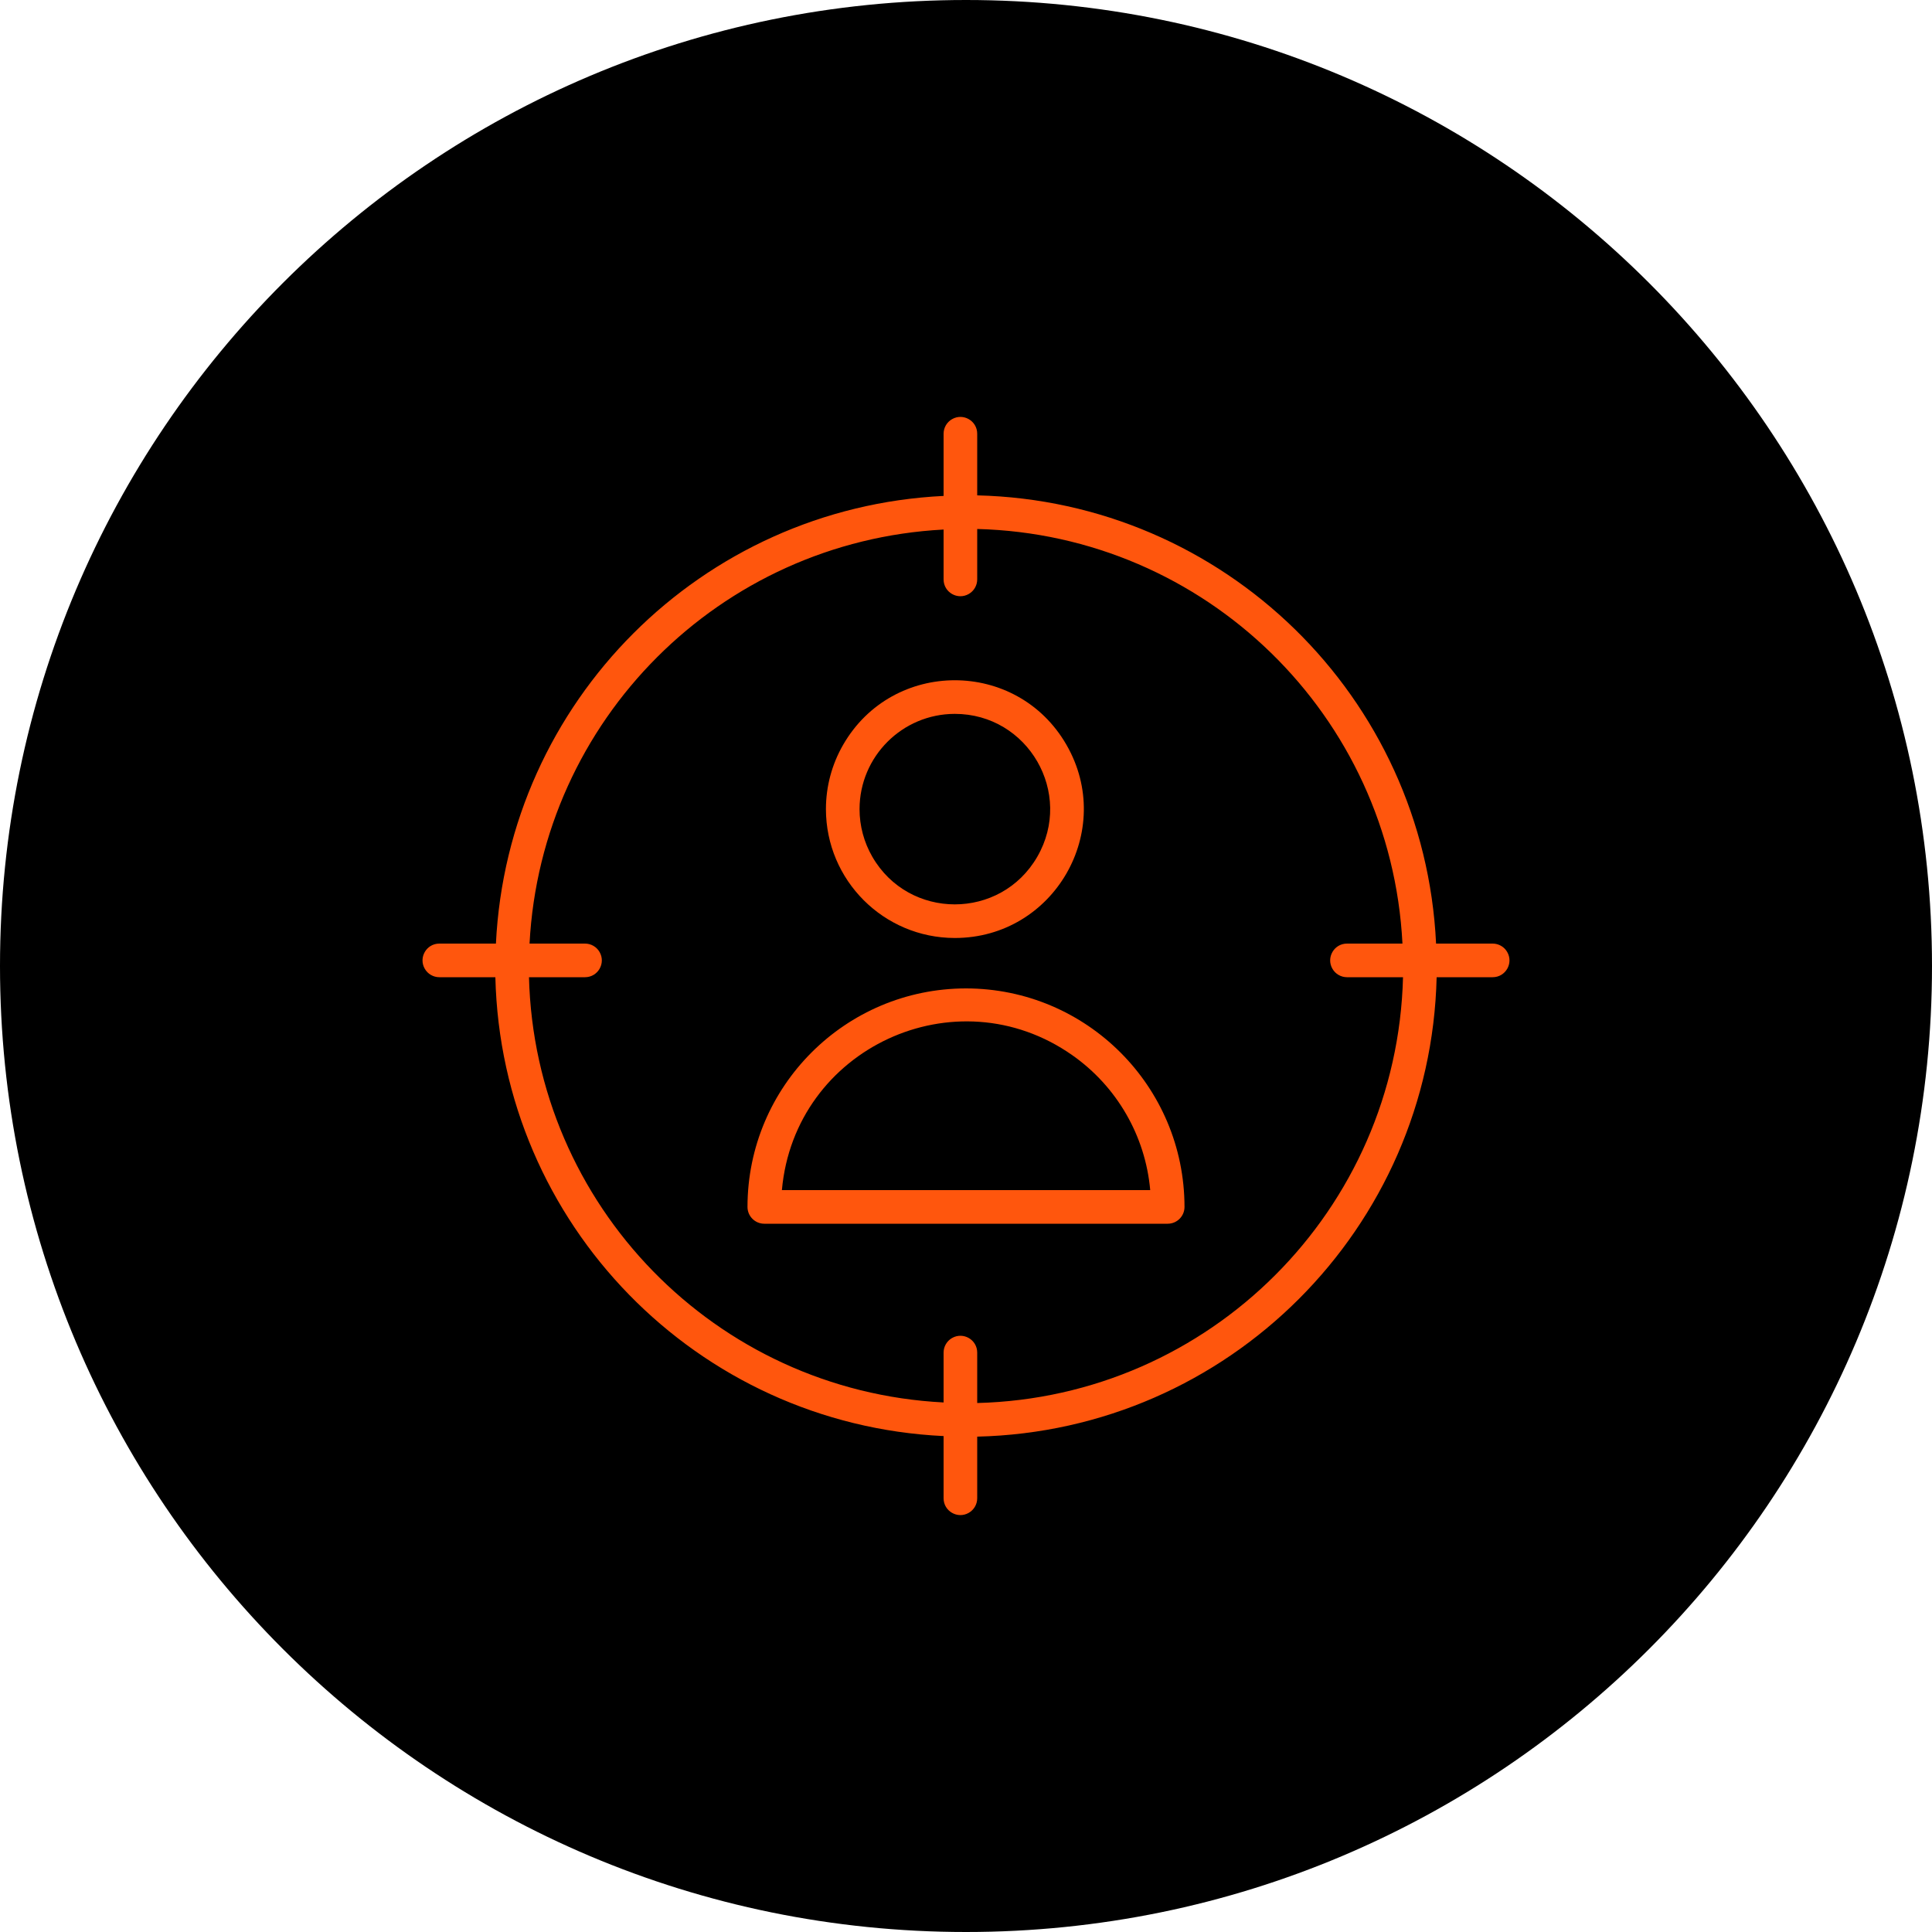<?xml version="1.0" encoding="UTF-8"?> <svg xmlns="http://www.w3.org/2000/svg" viewBox="0 0 100.00 100.00" data-guides="{&quot;vertical&quot;:[],&quot;horizontal&quot;:[]}"><defs></defs><path color="rgb(51, 51, 51)" fill-rule="evenodd" fill="#000000" x="0" y="0" width="100" height="100" rx="50" ry="50" id="tSvg133653ed6b9" title="Rectangle 1" fill-opacity="1" stroke="none" stroke-opacity="1" d="M0 50C0 22.386 22.386 0 50 0H50C77.614 0 100 22.386 100 50H100C100 77.614 77.614 100 50 100H50C22.386 100 0 77.614 0 50Z" style="transform-origin: 50px 50px;"></path><path fill="#ff560d" stroke="#ff560d" fill-opacity="1" stroke-width="0" stroke-opacity="1" color="rgb(51, 51, 51)" fill-rule="evenodd" id="tSvg3031bcf2f6" title="Path 1" d="M50 51.16C43.756 51.166 38.696 56.226 38.69 62.47C38.69 62.95 39.08 63.34 39.56 63.34C46.52 63.34 53.48 63.34 60.44 63.34C60.92 63.34 61.31 62.95 61.31 62.47C61.304 56.226 56.244 51.166 50 51.16ZM40.471 61.6C41.124 54.262 49.476 50.383 55.504 54.618C57.81 56.238 59.285 58.792 59.535 61.6C53.18 61.6 46.825 61.6 40.471 61.6M49.42 48.55C54.555 48.55 57.764 42.992 55.196 38.545C52.629 34.098 46.211 34.098 43.644 38.545C43.058 39.559 42.75 40.709 42.75 41.88C42.753 45.562 45.738 48.547 49.42 48.55ZM49.42 36.95C53.215 36.95 55.587 41.058 53.69 44.345C51.792 47.632 47.048 47.632 45.151 44.345C44.718 43.596 44.49 42.745 44.49 41.88C44.493 39.159 46.699 36.953 49.42 36.95Z"></path><path fill="#ff560d" stroke="#ff560d" fill-opacity="1" stroke-width="0" stroke-opacity="1" color="rgb(51, 51, 51)" fill-rule="evenodd" id="tSvgaf746c3474" title="Path 2" d="M77.26 48.84C76.284 48.84 75.307 48.84 74.331 48.84C73.726 36.073 63.357 25.945 50.58 25.64C50.58 24.577 50.58 23.513 50.58 22.45C50.58 21.78 49.855 21.362 49.275 21.697C49.006 21.852 48.84 22.139 48.84 22.45C48.84 23.523 48.84 24.596 48.84 25.669C36.305 26.281 26.281 36.305 25.669 48.84C24.693 48.84 23.716 48.84 22.74 48.84C22.07 48.84 21.652 49.565 21.987 50.145C22.142 50.414 22.429 50.58 22.74 50.58C23.707 50.58 24.673 50.58 25.64 50.58C25.945 63.357 36.073 73.726 48.84 74.331C48.84 75.404 48.84 76.477 48.84 77.55C48.84 78.22 49.565 78.638 50.145 78.303C50.414 78.148 50.58 77.861 50.58 77.55C50.58 76.487 50.58 75.423 50.58 74.36C63.584 74.054 74.054 63.584 74.36 50.58C75.327 50.58 76.293 50.58 77.26 50.58C77.93 50.58 78.348 49.855 78.013 49.275C77.858 49.006 77.571 48.84 77.26 48.84ZM50.58 72.62C50.58 71.75 50.58 70.88 50.58 70.01C50.58 69.34 49.855 68.922 49.275 69.257C49.006 69.412 48.84 69.699 48.84 70.01C48.84 70.87 48.84 71.731 48.84 72.591C37.034 71.989 27.683 62.397 27.38 50.58C28.347 50.58 29.313 50.58 30.28 50.58C30.95 50.58 31.368 49.855 31.033 49.275C30.878 49.006 30.591 48.84 30.28 48.84C29.323 48.84 28.366 48.84 27.409 48.84C28.019 37.266 37.266 28.019 48.84 27.409C48.84 28.269 48.84 29.13 48.84 29.99C48.84 30.66 49.565 31.078 50.145 30.743C50.414 30.588 50.58 30.301 50.58 29.99C50.58 29.12 50.58 28.25 50.58 27.38C62.397 27.683 71.989 37.034 72.591 48.84C71.634 48.84 70.677 48.84 69.72 48.84C69.05 48.84 68.632 49.565 68.967 50.145C69.122 50.414 69.409 50.58 69.72 50.58C70.687 50.58 71.653 50.58 72.62 50.58C72.315 62.624 62.624 72.315 50.58 72.62Z"></path></svg> 